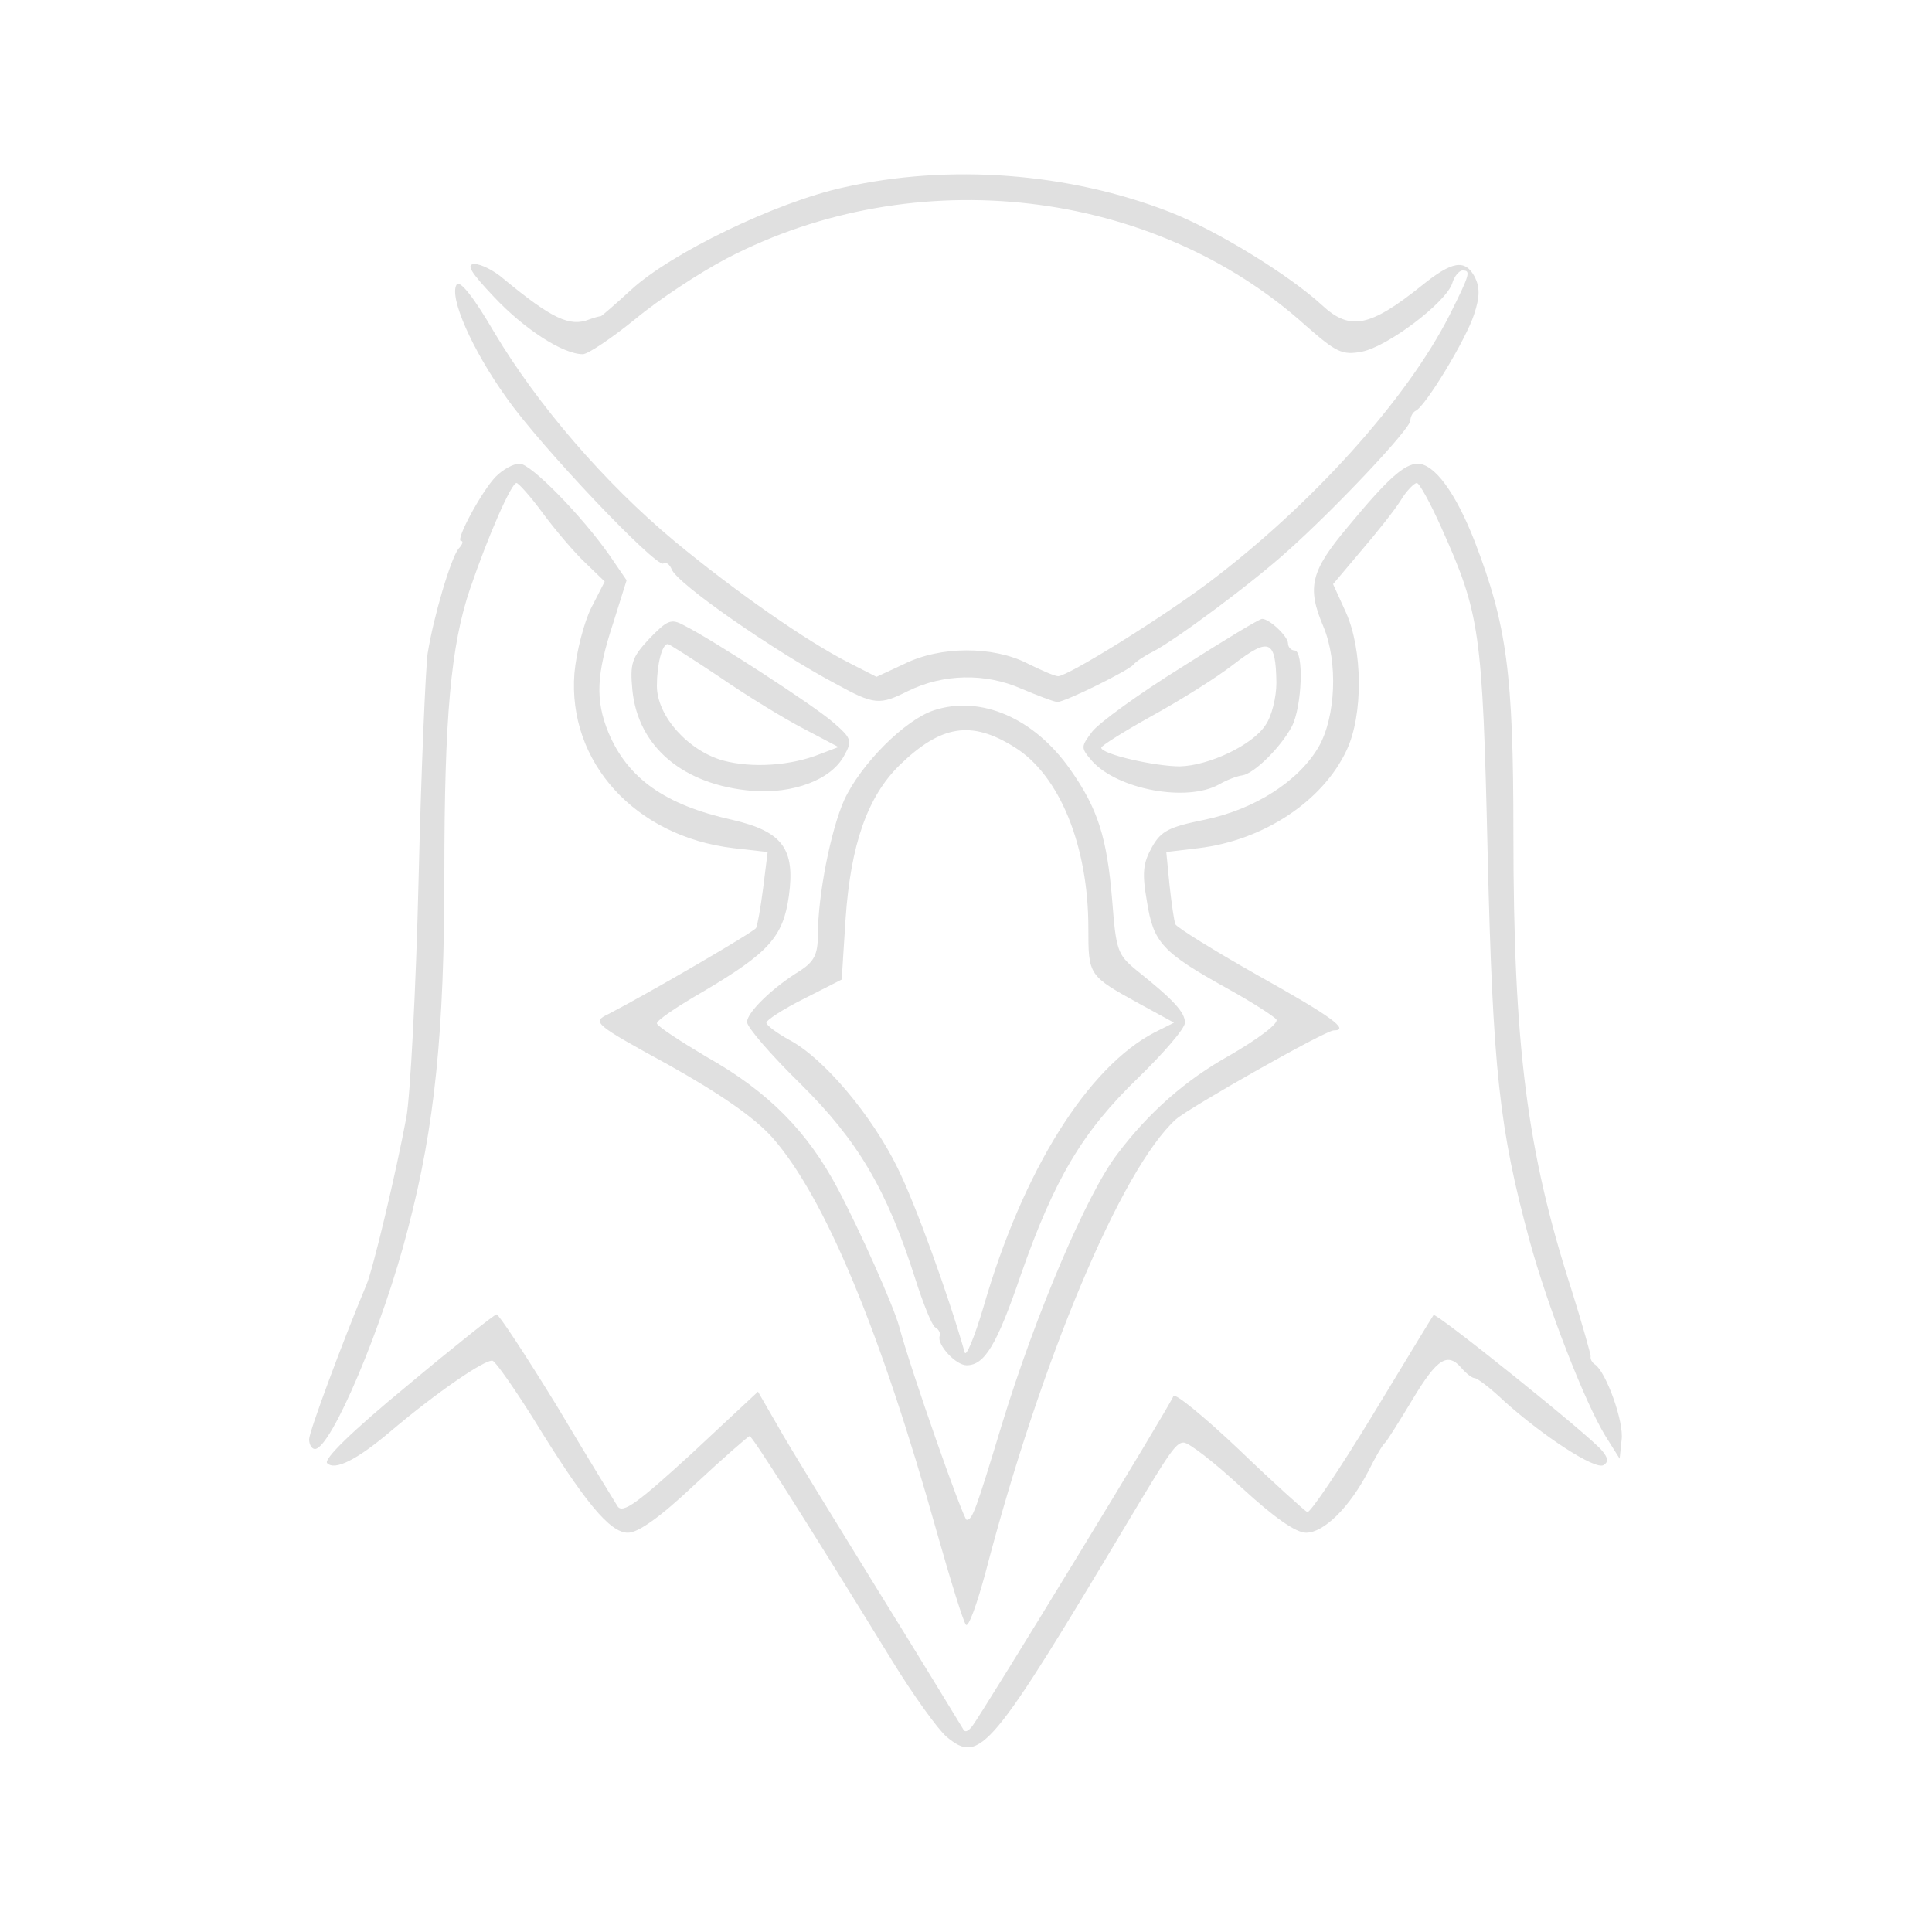 <svg xmlns="http://www.w3.org/2000/svg" width="400" height="400" version="1.0" viewBox="0 0 300 300"><g fill="#e0e0e0"><path d="M131 29.1c-10.5 2.3-26.8 10.2-33 15.9-2.5 2.3-4.6 4.1-4.7 4.1-.2 0-1 .2-1.8.5-3 1.2-5.8-.1-13.3-6.3-1.5-1.3-3.5-2.3-4.5-2.3-1.4 0-.6 1.3 3 5.1 4.7 5 10.7 8.9 13.8 8.9.8 0 4.5-2.5 8.2-5.5 3.6-3 10-7.2 14.2-9.4 29.2-15.2 66.2-10.9 89.9 10.5 4.7 4.1 5.6 4.6 8.7 4 4-.8 13-7.6 14-10.6.3-1.1 1.1-2 1.6-2 1.3 0 1.2.5-2 6.9-6.7 13.2-21.5 29.6-37.6 41.7-7.5 5.6-21.7 14.4-23.2 14.4-.5 0-2.6-.9-4.8-2-5.3-2.7-13.5-2.7-19.1.1l-4.3 2-4.3-2.2c-6.7-3.4-17.8-11.2-27.1-18.9-10.9-9.1-21.2-21.1-27.9-32.3-3.2-5.5-5.4-8.3-5.9-7.5-1.2 1.9 2.4 10.1 7.7 17.5 5.3 7.6 23.3 26.5 24.4 25.8.5-.3 1 .2 1.3.9.8 2.2 15.9 12.7 25.5 17.8 6 3.3 6.8 3.3 11.2 1.1 5.5-2.7 12-2.8 17.5-.4 2.6 1.1 5.2 2.1 5.7 2.1 1.2 0 11.1-4.9 11.8-5.8.3-.4 1.6-1.3 3-2 3.5-1.8 15.5-10.7 21-15.7 7.3-6.5 19-18.9 19-20.2 0-.6.4-1.3.8-1.5 1.5-.6 7.9-11.2 9.1-15 .9-2.7.9-4.2.1-5.8-1.5-2.8-3.5-2.5-8.3 1.4-8 6.4-11.1 7-15.4 3-5.1-4.7-16.5-11.7-23.7-14.5-15.7-6.1-34.2-7.5-50.6-3.8z"/><path d="M77 74c-2.1 2.1-6.4 10-5.4 10 .4 0 .2.6-.4 1.2-1.2 1.5-3.9 10.6-4.8 16.3-.3 2.2-1 17.9-1.4 35-.4 17-1.3 33.7-1.9 37-1.6 8.6-5.2 23.7-6.2 26-3.6 8.6-8.9 22.8-8.9 24 0 .8.4 1.5.9 1.5 2.5 0 10.6-19.1 14.5-34.4 4.1-15.7 5.6-30.3 5.6-54.9 0-24.4 1-35.5 4-44.3 2.8-8.2 6.4-16.4 7.2-16.4.3 0 2.2 2.1 4.1 4.7 2 2.7 4.9 6.1 6.6 7.7l3 2.9-2.1 4.1c-1.1 2.2-2.3 6.8-2.6 10.1-1.1 13.8 9.4 25.4 24.7 27.2l5.3.6-.7 5.6c-.4 3.1-.9 5.9-1.1 6.2-.3.6-16.8 10.2-23 13.4-2.5 1.2-2.2 1.5 9.5 7.9 8.2 4.6 13.3 8.2 16 11.2 8.2 9.3 16.8 30 25.6 61.4 2.1 7.4 4.1 13.9 4.5 14.3.4.4 1.7-3.2 3-8 8.6-33 21.1-62.8 29.6-70.5 2.2-1.9 23.2-13.8 24.5-13.8 2.6 0-.4-2.2-11.7-8.5-6.9-3.9-12.7-7.5-12.9-8-.2-.6-.6-3.3-.9-6.1l-.5-5.1 5-.6c10.1-1.2 19.3-7.3 23-15.2 2.6-5.5 2.5-15.6-.1-21.4l-2-4.4 4.3-5.1c2.4-2.8 5.2-6.3 6.2-7.9.9-1.5 2.1-2.7 2.5-2.7.4 0 2.1 3.1 3.8 6.9 6 13.4 6.4 15.9 7.2 50.6.8 33.6 1.8 42.8 6.5 60.1 2.8 10.3 8.6 25.2 11.8 30.4l2.2 3.5.3-2.9c.4-2.8-2.4-10.5-4.1-11.7-.5-.3-.8-.9-.7-1.3 0-.3-1.3-5-3-10.4-6.9-21.4-9-37.9-9-70.8 0-24.8-1-32.3-6-45.3-3-7.7-6.3-12.1-8.9-12.1-2.1.1-4.6 2.3-10.8 9.8-5.8 6.9-6.4 9.4-3.8 15.5 2.3 5.5 1.9 14-.7 18.6-3.1 5.4-10 9.8-17.8 11.4-5.4 1.1-6.7 1.7-8.1 4.2-1.4 2.5-1.6 4-.8 8.5 1 6.4 2.4 7.9 12.5 13.5 3.8 2.1 7.2 4.3 7.6 4.8.4.6-2.8 3-7.3 5.6-6.8 3.8-12.5 8.8-17.4 15.3-4.7 6.1-12.7 24.9-17.9 41.9-4.1 13.5-4.6 14.9-5.5 14.9-.5 0-8.7-23.3-10.5-30.1-.9-3.2-6-14.7-9.5-21.3-4.7-8.9-10.8-15.1-20.4-20.5-4.2-2.5-7.7-4.8-7.7-5.2 0-.5 3.3-2.7 7.3-5 10.1-6 12.3-8.4 13.2-14.8 1-7.3-1-10-8.8-11.8-10.4-2.3-16.2-6.4-19.2-13.5-2.1-5.1-1.9-9.1.7-17l2.1-6.7-2.6-3.8C90.3 80 82.4 72 80.7 72c-1 0-2.6.9-3.7 2z"/><path d="M100.8 99.2c-2.7 2.9-3 3.8-2.6 8 .9 8.8 7.9 14.7 18.6 15.6 6.3.5 12.3-1.7 14.3-5.5 1.3-2.3 1.1-2.7-1.8-5.2-3-2.6-18.7-12.8-23.1-15-2-1.1-2.6-.8-5.4 2.1zm10.9 5.9c4.2 2.9 10.1 6.5 13 8l5.5 2.9-2.9 1.1c-4.5 1.8-10.5 2.2-15 1-5.4-1.5-10.3-6.9-10.3-11.6 0-3.3.8-6.5 1.7-6.5.2 0 3.8 2.3 8 5.1zm71.8-1.5c-6.6 4.1-12.8 8.6-13.9 10-1.8 2.4-1.8 2.5 0 4.6 4 4.4 14.7 6.4 19.7 3.6 1.2-.7 2.8-1.3 3.6-1.4 1.9-.3 6-4.4 7.7-7.6 1.6-3.1 1.9-11.8.4-11.8-.5 0-1-.5-1-1.1 0-1.1-2.9-3.8-4-3.8-.3-.1-5.9 3.3-12.5 7.5zm14.7 2.4c0 2.2-.7 5.2-1.7 6.6-2 3.1-8.8 6.3-13.3 6.4-3.9 0-12.2-1.9-12.2-2.9 0-.3 3.5-2.5 7.8-4.9 4.2-2.3 10-5.9 12.7-8 5.6-4.3 6.6-3.9 6.7 2.8zm-53.2 4.3c-4.5 1.5-11.3 8.3-13.9 13.9-2.1 4.7-4.1 14.8-4.1 21 0 3-.6 4.1-2.7 5.5-4.3 2.6-8.3 6.5-8.3 8 0 .8 3.7 5.1 8.3 9.6 8.9 8.8 13.4 16.4 17.8 30.2 1.2 3.8 2.6 7.3 3.1 7.6.6.3.9 1 .7 1.4-.4 1.3 2.5 4.5 4.2 4.5 2.8 0 4.7-3.2 8.4-14 5.2-14.9 9.6-22.3 18.2-30.6 4-3.9 7.3-7.7 7.3-8.6 0-1.6-1.7-3.5-7.6-8.2-2.9-2.4-3.1-3.1-3.7-10.8-.8-9.7-2.2-14.2-6.5-20.3-5.6-8-13.9-11.6-21.2-9.2zm12.5 5.7c7 4.3 11.5 15.3 11.5 28.1 0 7.4 0 7.4 8 11.8l5.3 2.9-3 1.5c-10.4 5.4-20.5 21.5-26.6 42.7-1.4 4.7-2.7 7.8-2.9 7-2.6-9.1-7.6-22.9-10.4-28.6-4-8.2-11.5-17.1-16.8-19.9-2-1.1-3.6-2.3-3.6-2.7 0-.4 2.6-2.1 5.8-3.7l5.9-3 .6-9.4c.8-11.6 3.4-19 8.4-23.9 6.4-6.2 11.1-7 17.8-2.8z"/><path d="M63.2 215.2c-8.5 7-13 11.4-12.4 12 1.2 1.2 4.6-.5 9.8-4.9 7.2-6.1 14.8-11.3 15.9-11 .5.2 3.3 4.2 6.2 8.8 8.1 13.2 12 17.9 14.8 17.9 1.6 0 5-2.4 10.4-7.5 4.4-4.1 8.3-7.5 8.5-7.5.4 0 8 11.9 22.2 35 3.2 5.2 7 10.5 8.4 11.7 5.2 4.3 6.8 2.3 28.5-34 6.1-10.2 7.1-11.7 8.3-11.7.8 0 4.8 3.1 9 7 5 4.6 8.4 7 10 7 2.8 0 6.8-4 9.7-9.6 1.1-2.2 2.2-4.1 2.6-4.4.3-.3 2.2-3.3 4.3-6.8 3.8-6.3 5.4-7.3 7.6-4.7.7.8 1.6 1.5 2 1.5.4 0 2.5 1.6 4.6 3.6 6 5.4 14.1 10.7 15.4 9.9.8-.5.7-1.1-.2-2.2-1.7-2.2-25.9-21.6-26.2-21.1-.1.1-4.4 7.2-9.5 15.6-5.1 8.4-9.7 15.2-10.1 15-.4-.2-5.2-4.5-10.6-9.7-5.4-5.1-10-8.9-10.2-8.3-.3 1.1-29.1 48.3-31.2 51.2-.7.9-1.2 1.1-1.5.4-.3-.5-6.2-10.2-13.2-21.5-6.9-11.2-14-22.7-15.6-25.6l-3-5.2-10.4 9.7c-8.2 7.5-10.6 9.3-11.4 8.1-.5-.8-4.8-7.8-9.5-15.7-4.8-7.8-9-14.2-9.3-14.1-.3 0-6.6 5-13.9 11.1z"/></g></svg>